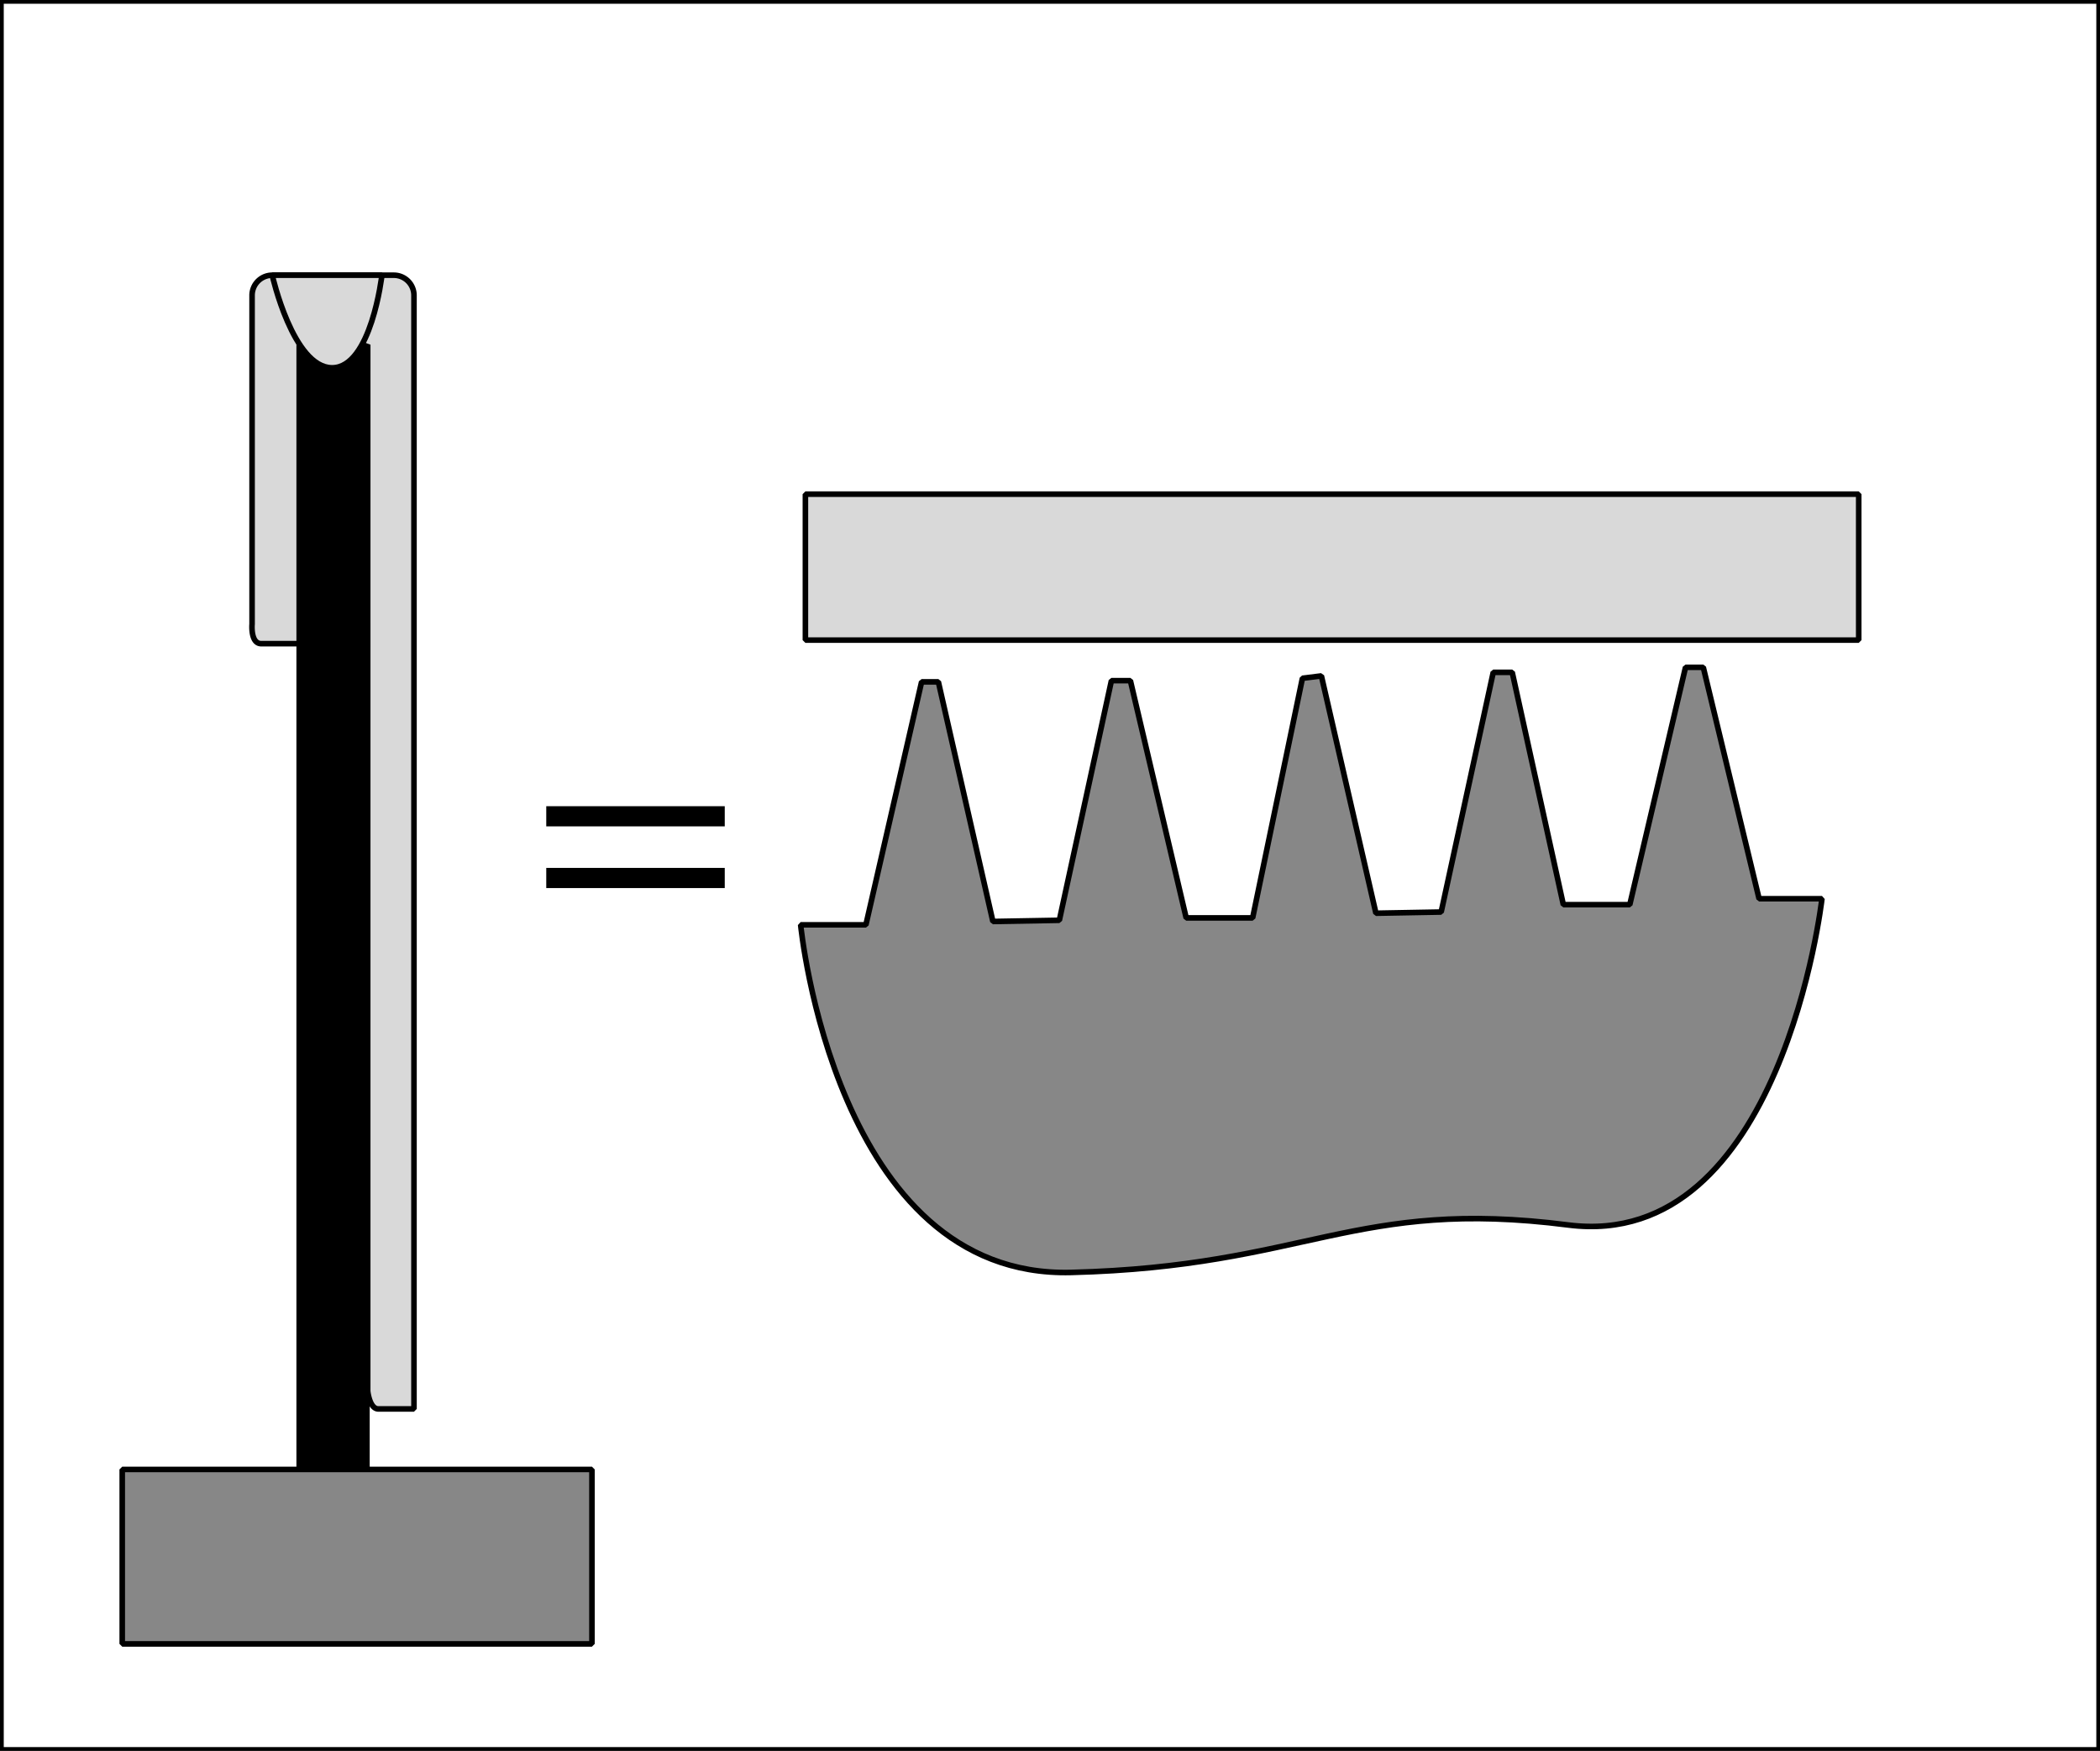 <svg id="Ebene_1" data-name="Ebene 1" xmlns="http://www.w3.org/2000/svg" width="99.57mm" height="82.99mm" viewBox="0 0 282.25 235.25">
  <rect x="0" y="0" width="282.25" height="235.25" fill="#333333" stroke="none"/>
  <defs>
    <style>
      .cls-1 {
        fill: #fff;
      }

      .cls-1, .cls-2, .cls-3, .cls-4 {
        stroke: #000;
        stroke-miterlimit: 1;
      }

      .cls-1, .cls-2, .cls-3 {
        stroke-width: 0.75px;
      }

      .cls-2 {
        fill: #878787;
      }

      .cls-3 {
        fill: #d9d9d9;
      }

      .cls-4 {
        fill: none;
      }
    </style>
  </defs>
  <title>brush-seals</title>
  <g>
    <rect class="cls-1" x="0.13" y="0.13" width="282" height="235"/>
    <rect class="cls-2" x="16.43" y="197.45" width="63.13" height="23.44"/>
    <rect class="cls-3" x="108.25" y="66.4" width="141.57" height="19.61"/>
    <path class="cls-2" d="M276.49,429.65h8.77L292.75,397H295l7.33,32.2,8.93-.16,7-32.2h2.55l7.5,31.88h8.93l6.69-32.2,2.55-.32,7.33,31.89,8.77-.16,7-32.21h2.55L379,426.94h8.93l7.49-31.89h2.39l7.5,31.09h8.45s-5.42,47.51-34.12,43.84-35.07,5.58-66.8,6.38S276.49,429.65,276.49,429.65Z" transform="translate(-168.88 -305.38)"/>
    <path class="cls-3" d="M202.76,389.24V345.08a2.71,2.71,0,0,1,2.71-2.72h16.34a2.71,2.71,0,0,1,2.71,2.72V494.7h-4.78c-1.2,0-1.44-2.4-1.44-2.4V351.69c-6,7.18-9.09,0-9.09,0v40.18H204C202.52,391.87,202.76,389.24,202.76,389.24Z" transform="translate(-168.88 -305.38)"/>
    <line class="cls-4" x1="40.34" y1="46.32" x2="40.34" y2="197.21"/>
    <g>
      <line class="cls-4" x1="41.14" y1="46.32" x2="41.14" y2="197.21"/>
      <line class="cls-4" x1="41.95" y1="46.32" x2="41.95" y2="197.21"/>
      <line class="cls-4" x1="42.75" y1="46.32" x2="42.75" y2="197.21"/>
      <line class="cls-4" x1="43.56" y1="46.32" x2="43.56" y2="197.21"/>
      <line class="cls-4" x1="44.36" y1="46.32" x2="44.36" y2="197.21"/>
      <line class="cls-4" x1="45.17" y1="46.32" x2="45.17" y2="197.21"/>
      <line class="cls-4" x1="45.97" y1="46.32" x2="45.97" y2="197.21"/>
      <line class="cls-4" x1="46.77" y1="46.32" x2="46.77" y2="197.21"/>
      <line class="cls-4" x1="47.58" y1="46.32" x2="47.58" y2="197.21"/>
      <line class="cls-4" x1="48.38" y1="46.32" x2="48.38" y2="197.21"/>
    </g>
    <line class="cls-4" x1="49.19" y1="46.32" x2="49.19" y2="197.21"/>
    <path class="cls-3" d="M205.47,342.36h14.74s-1.43,12.44-6.69,12.44S205.47,342.36,205.47,342.36Z" transform="translate(-168.88 -305.38)"/>
    <rect x="73.42" y="108.33" width="23.99" height="2.71"/>
    <rect x="73.42" y="116.62" width="23.99" height="2.71"/>
  </g>
</svg>
